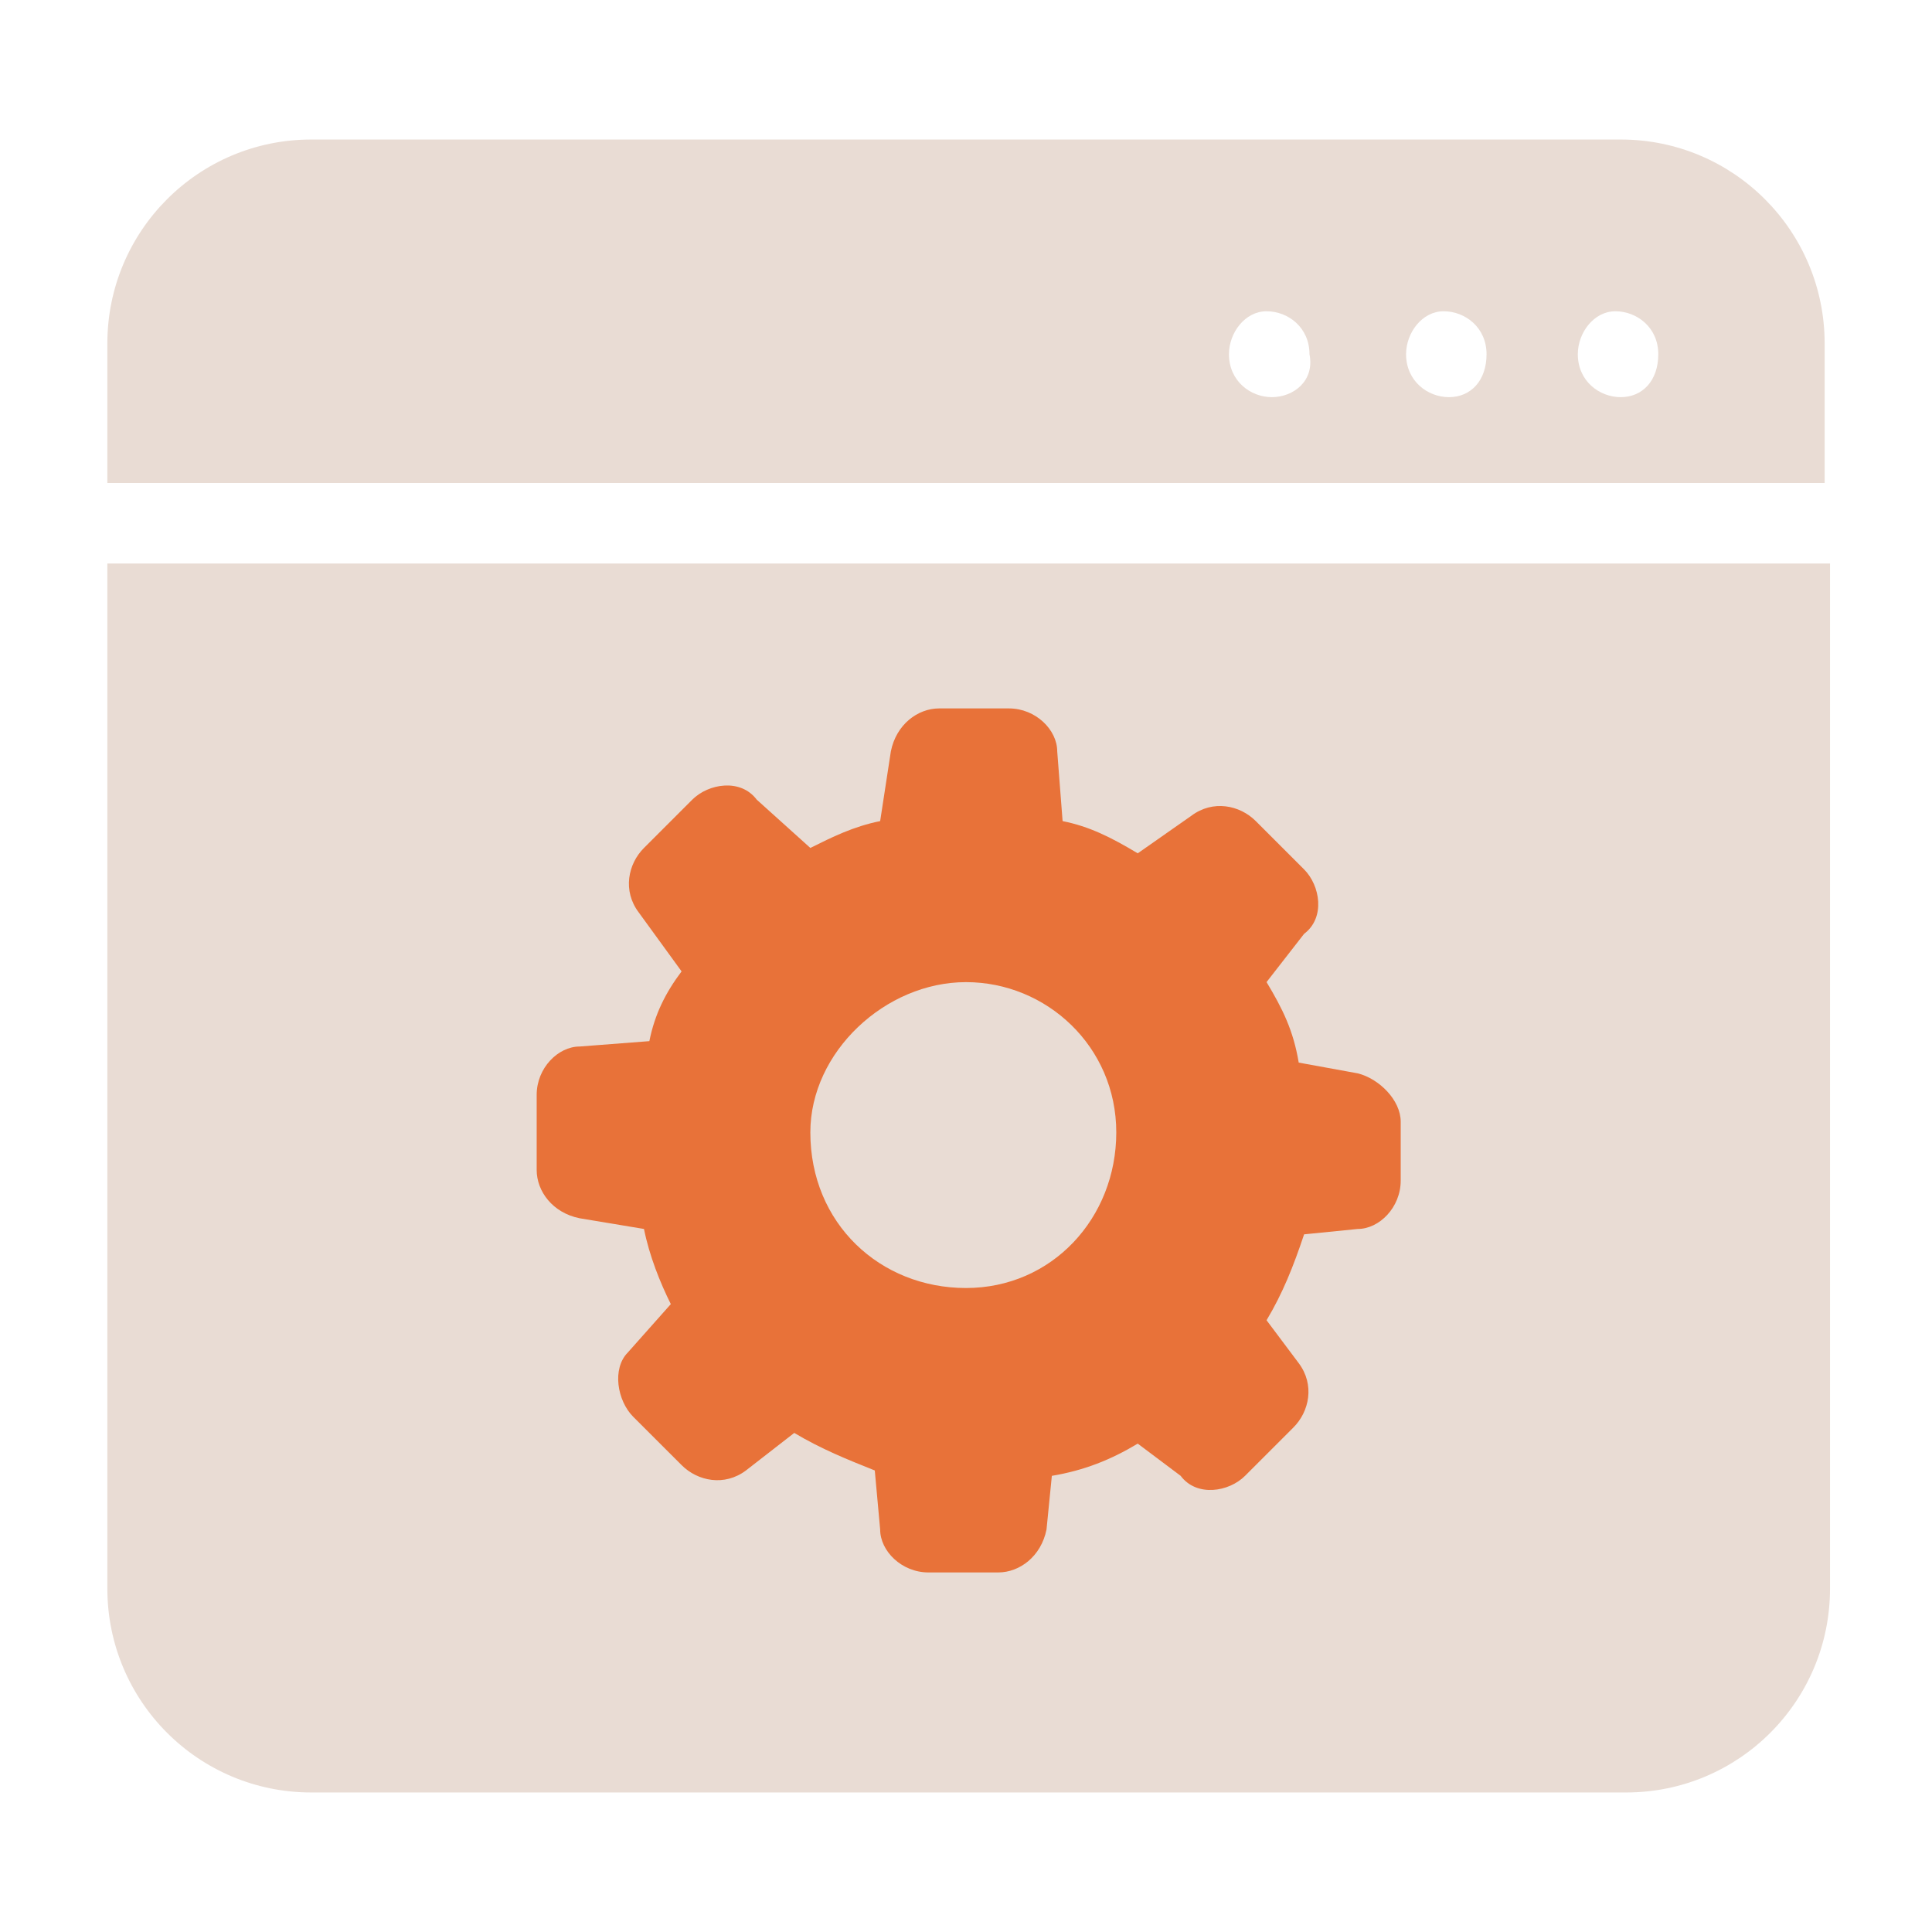 <svg width="37" height="37" viewBox="0 0 37 37" fill="none" xmlns="http://www.w3.org/2000/svg">
<circle cx="18.5" cy="22.5" r="10.5" fill="#E87239"/>
<path d="M31.039 2.672H5.961C3.803 2.672 2.056 4.42 2.056 6.578V9.25H34.944V6.578C34.944 4.42 33.197 2.672 31.039 2.672ZM24.358 7.606C23.947 7.606 23.536 7.297 23.536 6.783C23.536 6.372 23.844 5.961 24.256 5.961C24.667 5.961 25.078 6.27 25.078 6.783C25.181 7.297 24.769 7.606 24.358 7.606ZM27.75 7.606C27.339 7.606 26.928 7.297 26.928 6.783C26.928 6.372 27.236 5.961 27.647 5.961C28.058 5.961 28.469 6.27 28.469 6.783C28.469 7.297 28.161 7.606 27.75 7.606ZM31.039 7.606C30.628 7.606 30.217 7.297 30.217 6.783C30.217 6.372 30.525 5.961 30.936 5.961C31.347 5.961 31.758 6.27 31.758 6.783C31.758 7.297 31.45 7.606 31.039 7.606ZM2.056 30.422C2.056 32.581 3.803 34.328 5.961 34.328H31.142C33.3 34.328 35.047 32.581 35.047 30.422V10.792H2.056V30.422ZM10.278 20.967C10.278 20.453 10.689 20.042 11.1 20.042L12.436 19.939C12.539 19.425 12.744 19.014 13.053 18.603L12.231 17.472C11.922 17.061 12.025 16.547 12.333 16.239L13.258 15.314C13.567 15.006 14.183 14.903 14.492 15.314L15.519 16.239C15.931 16.034 16.342 15.828 16.856 15.725L17.061 14.389C17.164 13.875 17.575 13.567 17.986 13.567H19.322C19.836 13.567 20.247 13.978 20.247 14.389L20.35 15.725C20.864 15.828 21.275 16.034 21.789 16.342L22.817 15.622C23.228 15.314 23.742 15.417 24.05 15.725L24.975 16.65C25.283 16.959 25.386 17.575 24.975 17.884L24.256 18.808C24.564 19.322 24.769 19.733 24.872 20.35L26.003 20.556C26.414 20.659 26.825 21.07 26.825 21.481V22.611C26.825 23.125 26.414 23.536 26.003 23.536L24.975 23.639C24.769 24.256 24.564 24.77 24.256 25.284L24.872 26.106C25.181 26.517 25.078 27.031 24.769 27.339L23.844 28.264C23.536 28.572 22.919 28.675 22.611 28.264L21.789 27.647C21.275 27.956 20.761 28.161 20.144 28.264L20.042 29.292C19.939 29.806 19.528 30.114 19.117 30.114H17.781C17.267 30.114 16.856 29.703 16.856 29.292L16.753 28.161C16.239 27.956 15.725 27.75 15.211 27.442L14.286 28.161C13.875 28.47 13.361 28.367 13.053 28.058L12.128 27.134C11.819 26.825 11.717 26.209 12.025 25.9L12.847 24.975C12.642 24.564 12.436 24.05 12.333 23.536L11.1 23.331C10.586 23.228 10.278 22.817 10.278 22.406V20.967Z" fill="#E9DCD4"/>
<path d="M18.5 24.667C20.144 24.667 21.378 23.331 21.378 21.686C21.378 20.042 20.042 18.809 18.5 18.809C16.958 18.809 15.519 20.145 15.519 21.686C15.519 23.434 16.856 24.667 18.5 24.667Z" fill="#E9DCD4"/>
</svg>
